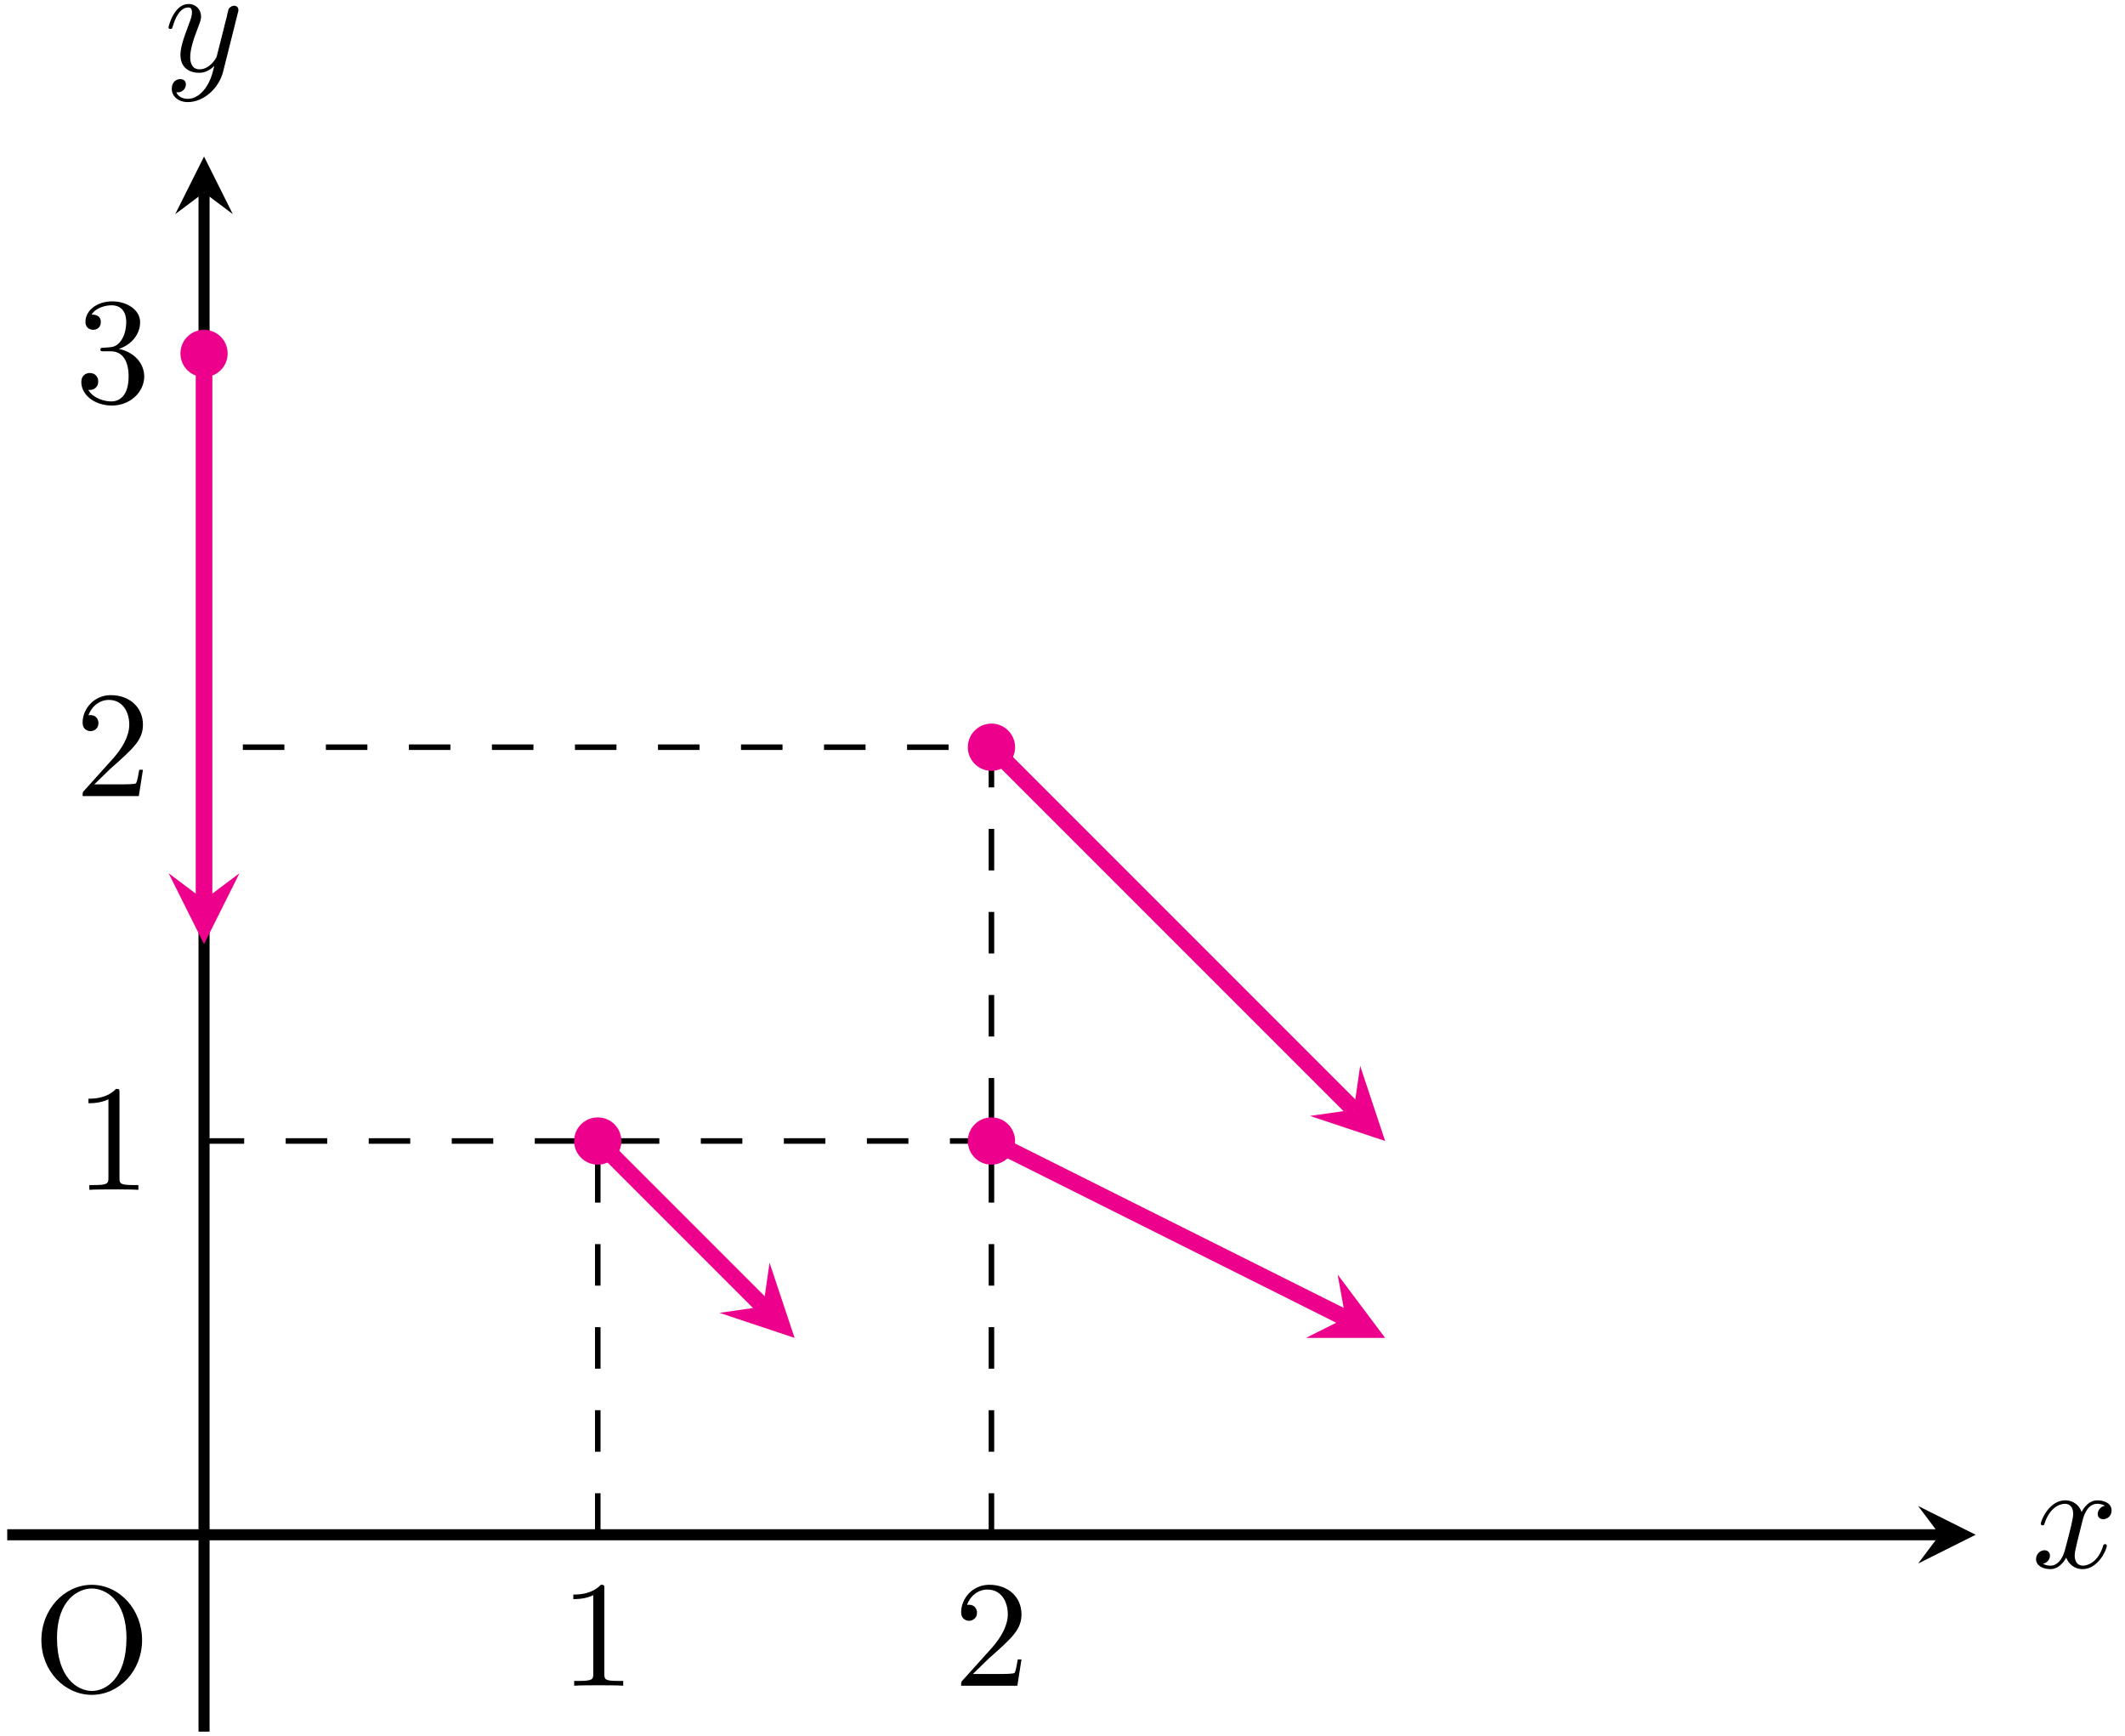 <?xml version="1.0" encoding="UTF-8"?> <svg xmlns="http://www.w3.org/2000/svg" xmlns:xlink="http://www.w3.org/1999/xlink" width="153pt" height="125pt" viewBox="0 0 153 125" version="1.1"><defs><g><symbol overflow="visible" id="glyph0-0"><path style="stroke:none;" d=""></path></symbol><symbol overflow="visible" id="glyph0-1"><path style="stroke:none;" d="M 7.859 -3.703 C 7.859 -5.922 6.219 -7.688 4.234 -7.688 C 2.281 -7.688 0.609 -5.938 0.609 -3.703 C 0.609 -1.469 2.297 0.234 4.234 0.234 C 6.219 0.234 7.859 -1.5 7.859 -3.703 Z M 4.25 -0.047 C 3.203 -0.047 1.734 -1 1.734 -3.844 C 1.734 -6.672 3.328 -7.422 4.234 -7.422 C 5.188 -7.422 6.734 -6.641 6.734 -3.844 C 6.734 -0.953 5.25 -0.047 4.25 -0.047 Z M 4.25 -0.047 "></path></symbol><symbol overflow="visible" id="glyph0-2"><path style="stroke:none;" d="M 3.203 -6.984 C 3.203 -7.234 3.203 -7.266 2.953 -7.266 C 2.281 -6.562 1.312 -6.562 0.969 -6.562 L 0.969 -6.234 C 1.188 -6.234 1.828 -6.234 2.406 -6.516 L 2.406 -0.859 C 2.406 -0.469 2.359 -0.344 1.391 -0.344 L 1.031 -0.344 L 1.031 0 C 1.422 -0.031 2.359 -0.031 2.797 -0.031 C 3.234 -0.031 4.188 -0.031 4.562 0 L 4.562 -0.344 L 4.219 -0.344 C 3.234 -0.344 3.203 -0.453 3.203 -0.859 Z M 3.203 -6.984 "></path></symbol><symbol overflow="visible" id="glyph0-3"><path style="stroke:none;" d="M 1.391 -0.844 L 2.547 -1.969 C 4.25 -3.469 4.891 -4.062 4.891 -5.141 C 4.891 -6.391 3.922 -7.266 2.578 -7.266 C 1.359 -7.266 0.547 -6.266 0.547 -5.297 C 0.547 -4.672 1.094 -4.672 1.125 -4.672 C 1.312 -4.672 1.688 -4.812 1.688 -5.25 C 1.688 -5.547 1.5 -5.828 1.109 -5.828 C 1.031 -5.828 1 -5.828 0.969 -5.812 C 1.219 -6.516 1.812 -6.922 2.438 -6.922 C 3.438 -6.922 3.906 -6.047 3.906 -5.141 C 3.906 -4.281 3.359 -3.406 2.766 -2.734 L 0.672 -0.406 C 0.547 -0.281 0.547 -0.266 0.547 0 L 4.594 0 L 4.891 -1.891 L 4.625 -1.891 C 4.562 -1.578 4.5 -1.094 4.391 -0.922 C 4.312 -0.844 3.594 -0.844 3.344 -0.844 Z M 1.391 -0.844 "></path></symbol><symbol overflow="visible" id="glyph0-4"><path style="stroke:none;" d="M 3.156 -3.844 C 4.062 -4.141 4.688 -4.891 4.688 -5.766 C 4.688 -6.656 3.734 -7.266 2.688 -7.266 C 1.578 -7.266 0.75 -6.609 0.75 -5.781 C 0.75 -5.422 1 -5.219 1.312 -5.219 C 1.641 -5.219 1.859 -5.453 1.859 -5.766 C 1.859 -6.312 1.359 -6.312 1.188 -6.312 C 1.531 -6.844 2.25 -6.984 2.641 -6.984 C 3.094 -6.984 3.688 -6.75 3.688 -5.766 C 3.688 -5.641 3.672 -5 3.375 -4.531 C 3.047 -4 2.688 -3.969 2.406 -3.953 C 2.328 -3.953 2.062 -3.922 1.984 -3.922 C 1.891 -3.922 1.828 -3.906 1.828 -3.797 C 1.828 -3.672 1.891 -3.672 2.078 -3.672 L 2.562 -3.672 C 3.453 -3.672 3.859 -2.938 3.859 -1.859 C 3.859 -0.375 3.109 -0.062 2.625 -0.062 C 2.156 -0.062 1.344 -0.25 0.953 -0.891 C 1.344 -0.844 1.672 -1.078 1.672 -1.5 C 1.672 -1.891 1.391 -2.109 1.062 -2.109 C 0.812 -2.109 0.453 -1.953 0.453 -1.469 C 0.453 -0.484 1.469 0.234 2.656 0.234 C 3.984 0.234 4.984 -0.75 4.984 -1.859 C 4.984 -2.766 4.297 -3.609 3.156 -3.844 Z M 3.156 -3.844 "></path></symbol><symbol overflow="visible" id="glyph1-0"><path style="stroke:none;" d=""></path></symbol><symbol overflow="visible" id="glyph1-1"><path style="stroke:none;" d="M 3.641 -3.297 C 3.703 -3.578 3.953 -4.578 4.719 -4.578 C 4.781 -4.578 5.031 -4.578 5.266 -4.438 C 4.969 -4.391 4.75 -4.109 4.75 -3.844 C 4.75 -3.672 4.859 -3.469 5.156 -3.469 C 5.406 -3.469 5.75 -3.672 5.75 -4.094 C 5.75 -4.672 5.109 -4.828 4.734 -4.828 C 4.094 -4.828 3.719 -4.25 3.594 -3.984 C 3.312 -4.719 2.719 -4.828 2.406 -4.828 C 1.281 -4.828 0.656 -3.406 0.656 -3.141 C 0.656 -3.031 0.766 -3.031 0.781 -3.031 C 0.875 -3.031 0.906 -3.047 0.922 -3.156 C 1.297 -4.312 2.016 -4.578 2.391 -4.578 C 2.594 -4.578 2.984 -4.484 2.984 -3.844 C 2.984 -3.516 2.797 -2.781 2.391 -1.25 C 2.219 -0.578 1.828 -0.125 1.359 -0.125 C 1.281 -0.125 1.031 -0.125 0.812 -0.266 C 1.078 -0.312 1.312 -0.547 1.312 -0.844 C 1.312 -1.141 1.078 -1.234 0.922 -1.234 C 0.594 -1.234 0.312 -0.953 0.312 -0.594 C 0.312 -0.094 0.859 0.125 1.344 0.125 C 2.062 0.125 2.453 -0.641 2.484 -0.703 C 2.625 -0.312 3.016 0.125 3.672 0.125 C 4.781 0.125 5.406 -1.281 5.406 -1.562 C 5.406 -1.672 5.312 -1.672 5.281 -1.672 C 5.188 -1.672 5.156 -1.625 5.141 -1.547 C 4.781 -0.375 4.031 -0.125 3.688 -0.125 C 3.266 -0.125 3.094 -0.469 3.094 -0.844 C 3.094 -1.078 3.156 -1.312 3.266 -1.797 Z M 3.641 -3.297 "></path></symbol><symbol overflow="visible" id="glyph1-2"><path style="stroke:none;" d="M 5.297 -4.156 C 5.344 -4.312 5.344 -4.328 5.344 -4.406 C 5.344 -4.609 5.188 -4.703 5.031 -4.703 C 4.922 -4.703 4.75 -4.641 4.641 -4.469 C 4.625 -4.422 4.531 -4.078 4.5 -3.875 C 4.422 -3.594 4.344 -3.297 4.281 -3.016 L 3.781 -1.047 C 3.734 -0.891 3.266 -0.125 2.547 -0.125 C 2 -0.125 1.875 -0.594 1.875 -1 C 1.875 -1.5 2.062 -2.188 2.438 -3.141 C 2.609 -3.594 2.656 -3.703 2.656 -3.922 C 2.656 -4.422 2.297 -4.828 1.75 -4.828 C 0.719 -4.828 0.312 -3.234 0.312 -3.141 C 0.312 -3.031 0.422 -3.031 0.453 -3.031 C 0.562 -3.031 0.562 -3.047 0.625 -3.234 C 0.922 -4.25 1.359 -4.578 1.719 -4.578 C 1.812 -4.578 2 -4.578 2 -4.234 C 2 -3.953 1.891 -3.672 1.812 -3.469 C 1.375 -2.312 1.172 -1.688 1.172 -1.172 C 1.172 -0.203 1.859 0.125 2.516 0.125 C 2.938 0.125 3.297 -0.062 3.609 -0.375 C 3.469 0.203 3.344 0.734 2.906 1.312 C 2.625 1.672 2.203 2 1.703 2 C 1.547 2 1.062 1.969 0.875 1.531 C 1.047 1.531 1.188 1.531 1.344 1.406 C 1.453 1.312 1.562 1.172 1.562 0.953 C 1.562 0.625 1.266 0.578 1.156 0.578 C 0.906 0.578 0.547 0.75 0.547 1.281 C 0.547 1.828 1.031 2.234 1.703 2.234 C 2.828 2.234 3.953 1.25 4.25 0.016 Z M 5.297 -4.156 "></path></symbol></g></defs><g id="surface1"><g style="fill:rgb(0%,0%,0%);fill-opacity:1;"><use xlink:href="#glyph0-1" x="2.371" y="121.774"></use></g><path style="fill:none;stroke-width:0.797;stroke-linecap:butt;stroke-linejoin:miter;stroke:rgb(0%,0%,0%);stroke-opacity:1;stroke-miterlimit:10;" d="M -14.171 -0 L 124.969 -0 " transform="matrix(1,0,0,-1,14.691,110.484)"></path><path style=" stroke:none;fill-rule:nonzero;fill:rgb(0%,0%,0%);fill-opacity:1;" d="M 142.25 110.484 L 138.105 108.41 L 139.66 110.484 L 138.105 112.555 "></path><g style="fill:rgb(0%,0%,0%);fill-opacity:1;"><use xlink:href="#glyph1-1" x="146.284" y="112.833"></use></g><path style="fill:none;stroke-width:0.797;stroke-linecap:butt;stroke-linejoin:miter;stroke:rgb(0%,0%,0%);stroke-opacity:1;stroke-miterlimit:10;" d="M 0 -14.172 L 0 96.625 " transform="matrix(1,0,0,-1,14.691,110.484)"></path><path style=" stroke:none;fill-rule:nonzero;fill:rgb(0%,0%,0%);fill-opacity:1;" d="M 14.691 11.27 L 12.617 15.414 L 14.691 13.859 L 16.762 15.414 "></path><g style="fill:rgb(0%,0%,0%);fill-opacity:1;"><use xlink:href="#glyph1-2" x="11.821" y="5.116"></use></g><path style="fill:none;stroke-width:0.399;stroke-linecap:butt;stroke-linejoin:miter;stroke:rgb(0%,0%,0%);stroke-opacity:1;stroke-dasharray:2.989,2.989;stroke-miterlimit:10;" d="M 28.348 -0 L 28.348 28.347 " transform="matrix(1,0,0,-1,14.691,110.484)"></path><g style="fill:rgb(0%,0%,0%);fill-opacity:1;"><use xlink:href="#glyph0-2" x="40.31" y="121.35"></use></g><path style="fill:none;stroke-width:0.399;stroke-linecap:butt;stroke-linejoin:miter;stroke:rgb(0%,0%,0%);stroke-opacity:1;stroke-dasharray:2.989,2.989;stroke-miterlimit:10;" d="M 56.692 28.347 L 0 28.347 " transform="matrix(1,0,0,-1,14.691,110.484)"></path><g style="fill:rgb(0%,0%,0%);fill-opacity:1;"><use xlink:href="#glyph0-2" x="5.401" y="85.653"></use></g><path style="fill:none;stroke-width:0.399;stroke-linecap:butt;stroke-linejoin:miter;stroke:rgb(0%,0%,0%);stroke-opacity:1;stroke-dasharray:2.989,2.989;stroke-miterlimit:10;" d="M 56.692 -0 L 56.692 56.695 L 0 56.695 " transform="matrix(1,0,0,-1,14.691,110.484)"></path><g style="fill:rgb(0%,0%,0%);fill-opacity:1;"><use xlink:href="#glyph0-3" x="68.656" y="121.35"></use></g><g style="fill:rgb(0%,0%,0%);fill-opacity:1;"><use xlink:href="#glyph0-3" x="5.401" y="57.307"></use></g><g style="fill:rgb(0%,0%,0%);fill-opacity:1;"><use xlink:href="#glyph0-4" x="5.401" y="28.96"></use></g><path style=" stroke:none;fill-rule:nonzero;fill:rgb(92.549%,0%,54.9%);fill-opacity:1;" d="M 44.738 82.137 C 44.738 81.199 43.977 80.438 43.039 80.438 C 42.098 80.438 41.336 81.199 41.336 82.137 C 41.336 83.078 42.098 83.84 43.039 83.84 C 43.977 83.84 44.738 83.078 44.738 82.137 Z M 44.738 82.137 "></path><path style=" stroke:none;fill-rule:nonzero;fill:rgb(92.549%,0%,54.9%);fill-opacity:1;" d="M 73.086 82.137 C 73.086 81.199 72.324 80.438 71.383 80.438 C 70.445 80.438 69.684 81.199 69.684 82.137 C 69.684 83.078 70.445 83.84 71.383 83.84 C 72.324 83.84 73.086 83.078 73.086 82.137 Z M 73.086 82.137 "></path><path style=" stroke:none;fill-rule:nonzero;fill:rgb(92.549%,0%,54.9%);fill-opacity:1;" d="M 73.086 53.789 C 73.086 52.852 72.324 52.09 71.383 52.09 C 70.445 52.09 69.684 52.852 69.684 53.789 C 69.684 54.73 70.445 55.492 71.383 55.492 C 72.324 55.492 73.086 54.73 73.086 53.789 Z M 73.086 53.789 "></path><path style=" stroke:none;fill-rule:nonzero;fill:rgb(92.549%,0%,54.9%);fill-opacity:1;" d="M 16.391 25.445 C 16.391 24.504 15.629 23.742 14.691 23.742 C 13.75 23.742 12.992 24.504 12.992 25.445 C 12.992 26.383 13.75 27.145 14.691 27.145 C 15.629 27.145 16.391 26.383 16.391 25.445 Z M 16.391 25.445 "></path><path style="fill:none;stroke-width:1.196;stroke-linecap:butt;stroke-linejoin:miter;stroke:rgb(92.549%,0%,54.9%);stroke-opacity:1;stroke-miterlimit:10;" d="M 28.348 28.347 L 40.266 16.429 " transform="matrix(1,0,0,-1,14.691,110.484)"></path><path style=" stroke:none;fill-rule:nonzero;fill:rgb(92.549%,0%,54.9%);fill-opacity:1;" d="M 57.211 96.312 L 55.406 90.898 L 54.957 94.055 L 51.801 94.508 "></path><path style="fill:none;stroke-width:1.196;stroke-linecap:butt;stroke-linejoin:miter;stroke:rgb(92.549%,0%,54.9%);stroke-opacity:1;stroke-miterlimit:10;" d="M 56.692 28.347 L 82.188 15.597 " transform="matrix(1,0,0,-1,14.691,110.484)"></path><path style=" stroke:none;fill-rule:nonzero;fill:rgb(92.549%,0%,54.9%);fill-opacity:1;" d="M 99.73 96.312 L 96.309 91.75 L 96.879 94.887 L 94.027 96.312 "></path><path style="fill:none;stroke-width:1.196;stroke-linecap:butt;stroke-linejoin:miter;stroke:rgb(92.549%,0%,54.9%);stroke-opacity:1;stroke-miterlimit:10;" d="M 56.692 56.695 L 82.786 30.601 " transform="matrix(1,0,0,-1,14.691,110.484)"></path><path style=" stroke:none;fill-rule:nonzero;fill:rgb(92.549%,0%,54.9%);fill-opacity:1;" d="M 99.73 82.137 L 97.93 76.727 L 97.477 79.883 L 94.32 80.332 "></path><path style="fill:none;stroke-width:1.196;stroke-linecap:butt;stroke-linejoin:miter;stroke:rgb(92.549%,0%,54.9%);stroke-opacity:1;stroke-miterlimit:10;" d="M 0 85.039 L 0 45.707 " transform="matrix(1,0,0,-1,14.691,110.484)"></path><path style=" stroke:none;fill-rule:nonzero;fill:rgb(92.549%,0%,54.9%);fill-opacity:1;" d="M 14.691 67.965 L 17.242 62.863 L 14.691 64.777 L 12.141 62.863 "></path></g></svg> 